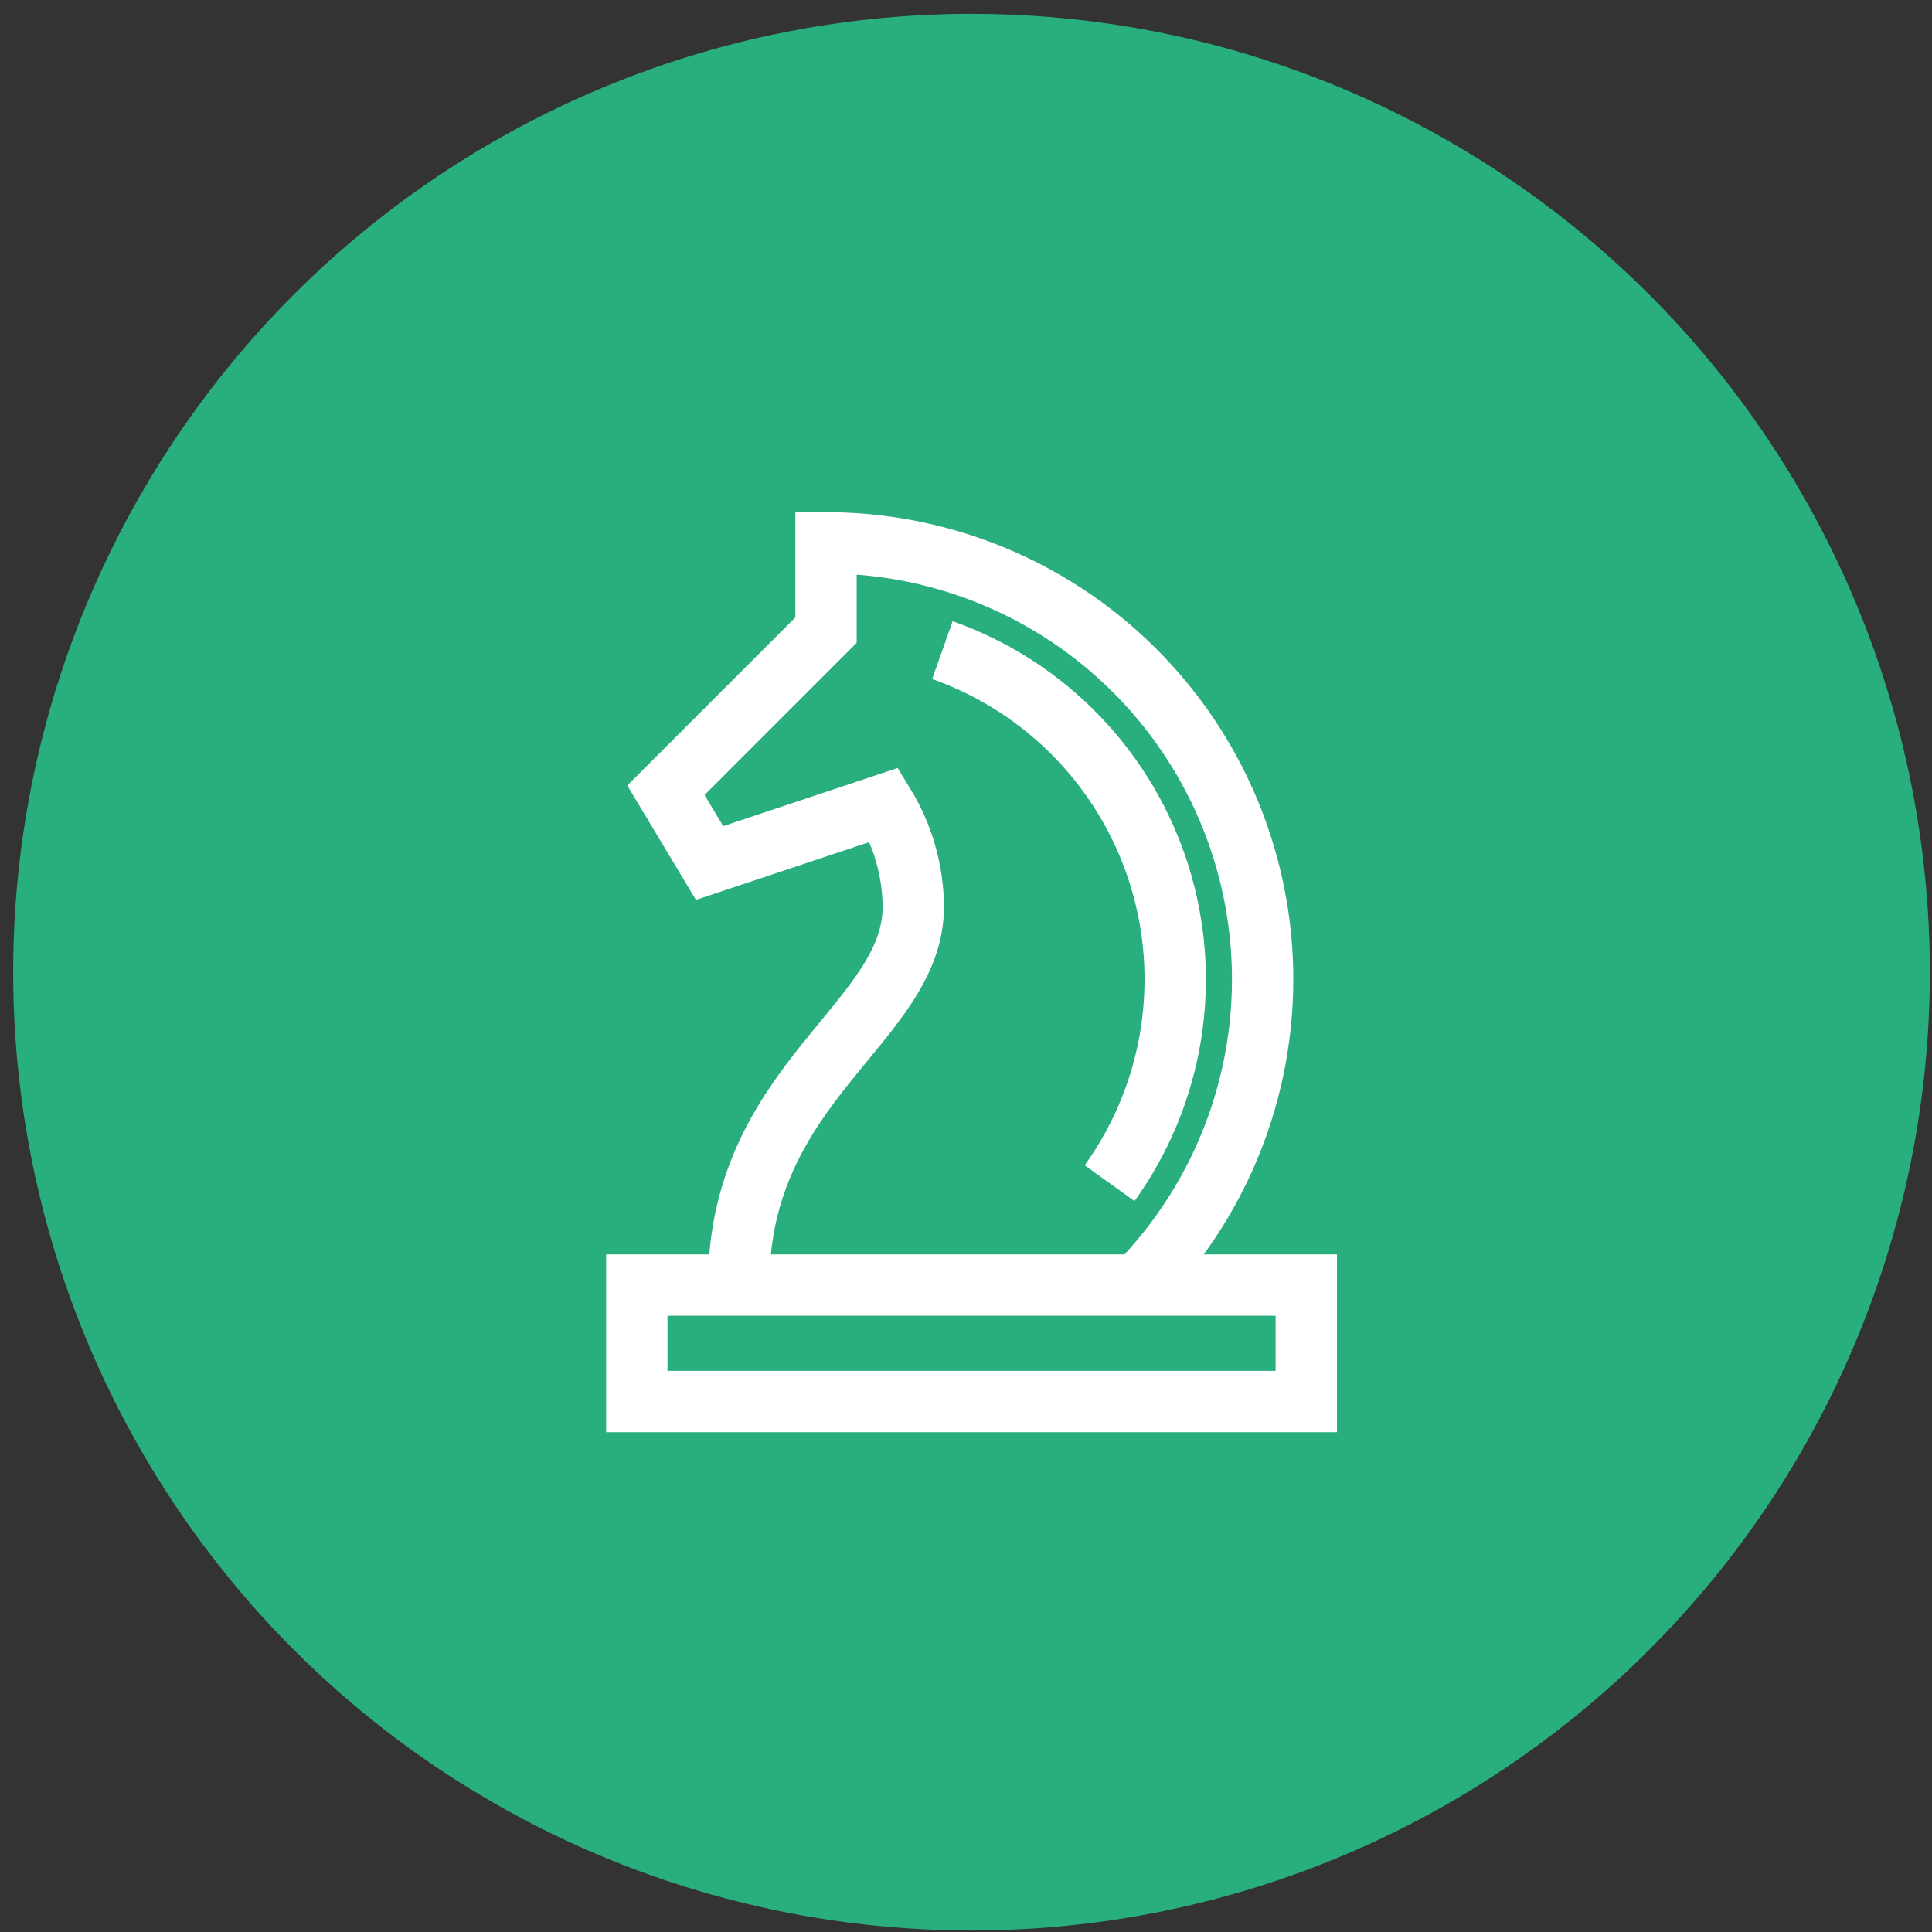 <svg xmlns="http://www.w3.org/2000/svg" width="126" height="126" viewBox="0 0 126 126" fill="none"><rect x="0" y="0" width="126" height="126" fill="#333333" stroke="none"/><circle cx="63.359" cy="63.402" r="62.5" fill="#29AE7D"></circle><path d="M74.197 83.809C78.125 79.806 80.783 74.732 81.837 69.224C82.892 63.716 82.296 58.02 80.125 52.849C77.953 47.678 74.303 43.264 69.633 40.16C64.962 37.056 59.478 35.401 53.87 35.402V41.097L43.43 51.538L46.277 56.284L57.667 52.487C58.889 54.489 59.545 56.786 59.565 59.131C59.565 66.724 48.175 70.521 48.175 83.809" stroke="white" stroke-width="4" stroke-miterlimit="10"></path><path d="M72.365 77.165C74.427 74.294 75.794 70.983 76.355 67.493C76.917 64.002 76.659 60.429 75.601 57.056C74.543 53.684 72.715 50.603 70.26 48.059C67.806 45.514 64.794 43.576 61.461 42.398" stroke="white" stroke-width="4" stroke-miterlimit="10"></path><path d="M85.192 83.81H41.531V91.403H85.192V83.81Z" stroke="white" stroke-width="4" stroke-miterlimit="10" stroke-linecap="square"></path></svg>